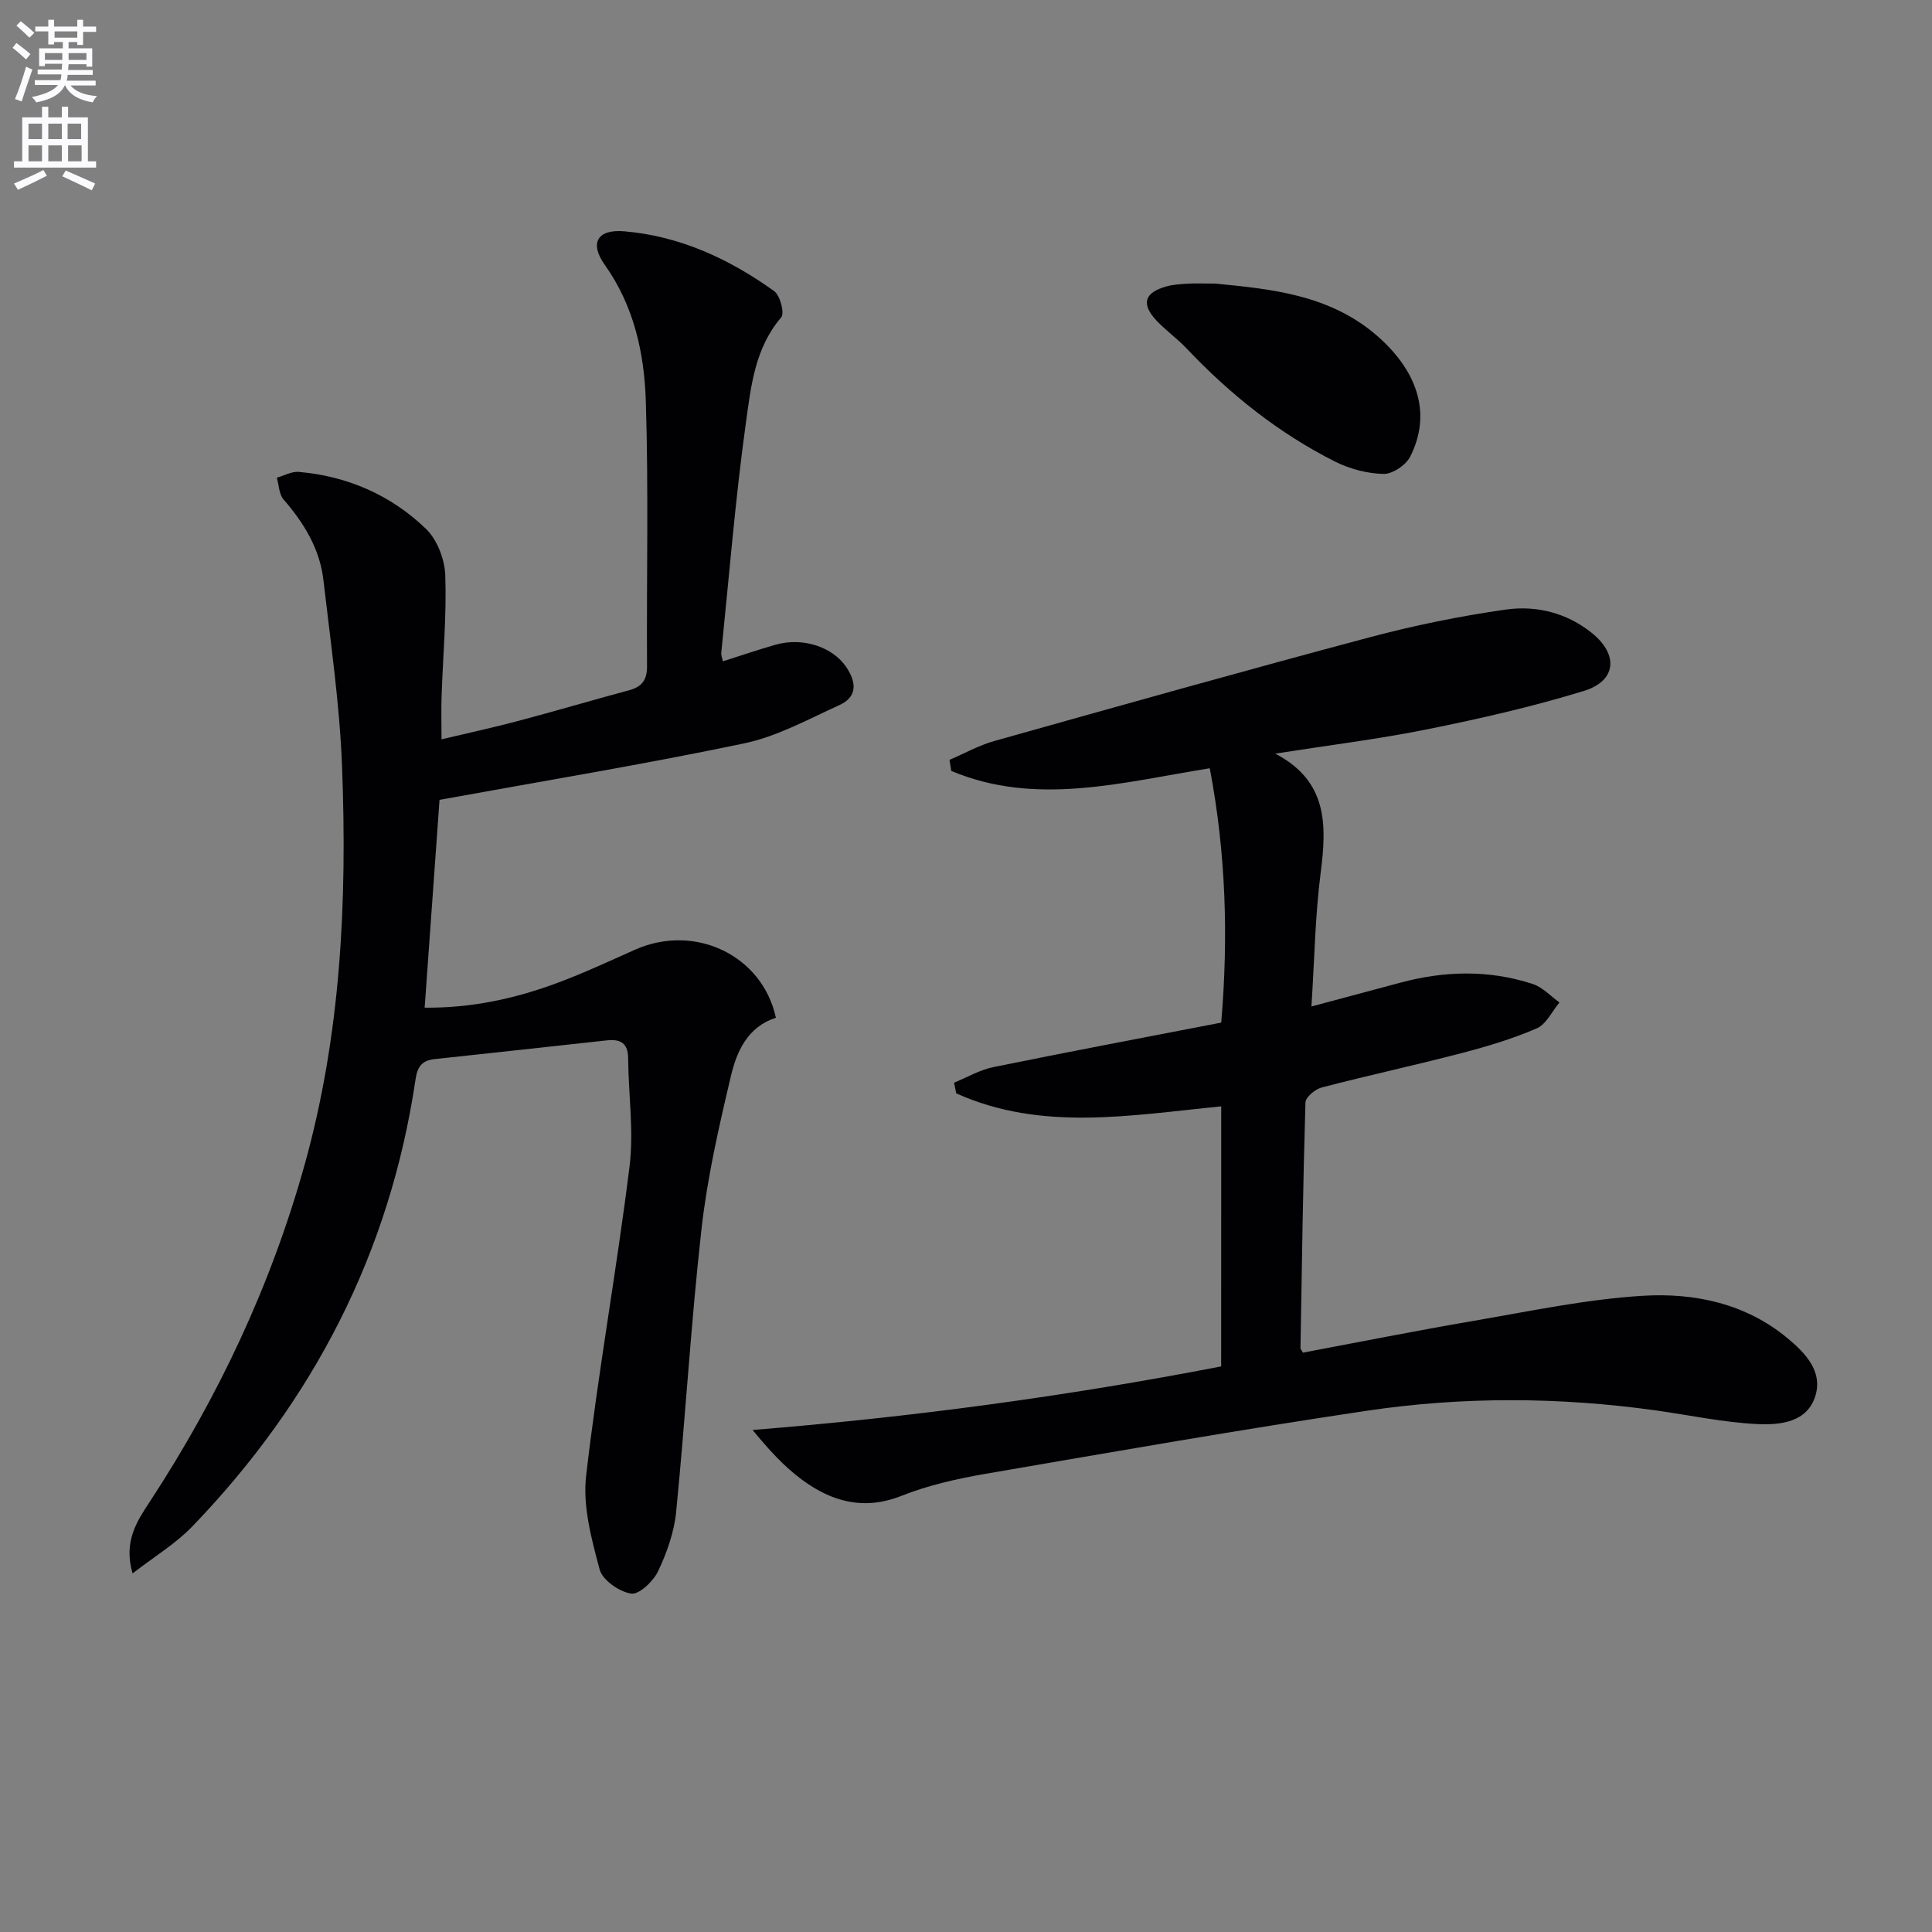 <svg enable-background="new 0 0 400 400" viewBox="0 0 400 400" xmlns="http://www.w3.org/2000/svg"><rect x="0" y="0" width="400" height="400" fill="#808080" stroke="none"/><path d="m2.6 9.9.8-1c.9.7 1.9 1.4 2.9 2.3l-.9 1.1c-1.1-1-2-1.8-2.8-2.4zm.5 10.6c.9-2.1 1.6-4.3 2.3-6.7.4.2.8.4 1.3.6-.7 2.1-1.5 4.3-2.2 6.6zm.3-15.2.9-.9c1 .8 2 1.6 2.8 2.4l-1 1c-.9-.9-1.8-1.7-2.7-2.5zm12.6-1.2h1.2v1.4h2.7v1.1h-2.7v2.7h-1.2v-.6h-1.8v1.3h4.9v3.8h-1.2v-.5h-3.7c0 .4-.1.9-.1 1.2h5.1v1h-5.2c0 .5-.1.9-.2 1.2h6v1h-5.2c1.1 1.3 2.9 2 5.5 2.2-.4.4-.7.8-.9 1.3-2.9-.5-4.8-1.6-5.7-3.5h-.1c-.8 1.7-2.7 2.9-5.9 3.5-.2-.4-.6-.8-.9-1.1 2.8-.6 4.6-1.4 5.4-2.5h-4.8v-1h5.3c.1-.3.2-.7.2-1.2h-4.9v-1h5c0-.4 0-.8.1-1.2h-3.6v.5h-1.2v-3.7h4.9v-1.3h-1.8v.5h-1.2v-2.7h-2.7v-1h2.7v-1.4h1.2v1.4h4.8zm-6.7 8.3h3.6c0-.4 0-.9 0-1.4h-3.6zm1.9-4.6h4.8v-1.3h-4.7v1.3zm6.7 3.2h-3.7v1.4h3.7z" fill="#fbfafc"/><path d="m8.7 22.1h1.3v2.2h2.8v-2.2h1.3v2.2h4.1v9.1h1.7v1.3h-17v-1.3h1.7v-9.1h4.1zm.3 13.1.7 1.2c-1.8.9-3.8 1.9-6 2.9-.2-.4-.5-.8-.8-1.3 2.3-1 4.4-1.9 6.1-2.8zm-3.1-6.4h2.8v-3.2h-2.8zm0 4.6h2.8v-3.3h-2.8zm4.1-4.6h2.8v-3.2h-2.8zm0 4.6h2.8v-3.3h-2.8zm3.6 1.9c2.1.9 4.1 1.8 6.1 2.7l-.7 1.4c-2.2-1.1-4.2-2-6.1-2.9zm3.2-9.7h-2.8v3.2h2.8zm-2.7 7.8h2.8v-3.3h-2.8z" fill="#fbfafc"/><g fill="#010104"><path d="m149.66 136.92c3.71-1.17 7.28-2.41 10.92-3.44 5.7-1.62 11.9.51 14.67 4.69 2.12 3.19 2.24 6.13-1.48 7.82-6.45 2.93-12.88 6.49-19.71 7.92-20.59 4.32-41.37 7.74-63.06 11.69-.96 13.45-2 27.94-3.08 43.03 9.54.08 18.21-1.78 26.6-4.81 5.77-2.08 11.34-4.7 16.95-7.19 12.39-5.52 26.37 1.15 29.17 14.08-5.8 1.87-8.09 6.9-9.3 12.02-2.48 10.47-4.9 21.04-6.1 31.71-2.19 19.48-3.32 39.07-5.25 58.58-.42 4.2-1.92 8.45-3.74 12.29-.99 2.08-3.93 4.88-5.58 4.63-2.45-.38-5.93-2.79-6.52-4.99-1.68-6.3-3.53-13.09-2.8-19.4 2.47-21.41 6.34-42.66 8.99-64.05.91-7.33-.23-14.91-.29-22.38-.02-3.19-1.62-4.03-4.43-3.72-11.89 1.31-23.78 2.6-35.67 3.88-2.5.27-3.52 1.48-3.91 4.14-5.29 35.89-21.16 66.59-46.22 92.61-3.46 3.59-7.89 6.26-12.37 9.73-1.95-6.67.95-10.87 3.65-14.98 14.11-21.58 24.96-44.58 31.93-69.49 7.58-27.11 8.85-54.76 7.79-82.58-.49-12.9-2.38-25.75-3.86-38.6-.74-6.48-4.03-11.83-8.26-16.71-.94-1.09-.95-2.98-1.39-4.5 1.51-.42 3.07-1.32 4.53-1.2 10.12.88 19.11 4.81 26.35 11.79 2.33 2.24 3.89 6.33 4 9.63.29 8.29-.48 16.61-.76 24.91-.1 2.8-.02 5.61-.02 9.04 5.38-1.28 10.65-2.42 15.85-3.8 7.69-2.04 15.33-4.3 23.02-6.37 2.65-.71 3.7-2.16 3.68-4.97-.11-18.28.33-36.58-.25-54.85-.31-9.95-2.44-19.72-8.5-28.25-3.22-4.53-1.53-7.41 4.04-6.94 11.53.98 21.76 5.72 31.05 12.4 1.23.89 2.17 4.56 1.45 5.41-5.47 6.37-6.28 14.33-7.33 21.91-2.19 15.79-3.46 31.7-5.09 47.57-.04.47.18.96.33 1.74z"/><path d="m252.84 229.06c-18.75 1.84-37.2 5.26-54.86-2.69-.15-.74-.3-1.47-.45-2.21 2.7-1.1 5.3-2.65 8.1-3.22 15.59-3.18 31.24-6.13 47.21-9.22 1.5-17.68.99-34.98-2.37-52.66-18.07 2.89-35.96 7.94-53.52.55-.12-.76-.24-1.53-.37-2.29 3.08-1.32 6.07-3 9.27-3.9 25.86-7.27 51.71-14.54 77.66-21.46 9.28-2.47 18.77-4.41 28.28-5.76 6.33-.89 12.64.69 17.82 4.88 5.54 4.48 5.05 9.9-1.69 11.97-10.59 3.25-21.44 5.73-32.31 7.92-10.2 2.06-20.56 3.33-31.59 5.06 10.91 5.7 10.68 14.79 9.41 24.67-1.14 8.87-1.28 17.87-1.91 27.68 6.7-1.79 12.52-3.35 18.34-4.91 9.19-2.48 18.4-2.72 27.49.26 2.04.67 3.69 2.51 5.52 3.82-1.54 1.84-2.73 4.5-4.7 5.36-4.99 2.16-10.27 3.74-15.54 5.12-9.62 2.51-19.35 4.61-28.97 7.12-1.35.35-3.35 2-3.38 3.1-.51 16.95-.74 33.92-1.03 50.88 0 .14.15.29.51.92 11.67-2.19 23.51-4.56 35.39-6.59 11.61-1.99 23.24-4.46 34.95-5.18 10.68-.66 21.31 1.58 29.96 8.76 3.58 2.97 7.34 6.78 5.82 11.87-1.66 5.61-7.36 6.15-12.04 5.93-7.08-.34-14.11-1.87-21.16-2.85-19.9-2.76-39.86-2.86-59.68.09-26.4 3.93-52.71 8.54-79.02 13.07-5.87 1.01-11.81 2.36-17.32 4.54-7.75 3.08-14.4 1.24-20.55-3.28-3.81-2.8-7.04-6.38-10.29-10.35 32.78-2.63 64.98-6.96 97.01-13.16.01-18.09.01-35.71.01-53.84z"/><path d="m251.61 58.71c11.28 1.13 23.77 2.18 33.75 11.03 8.5 7.55 10.93 16.31 6.59 24.83-.89 1.75-3.66 3.59-5.52 3.55-3.36-.08-6.96-1.02-9.99-2.54-11.7-5.88-21.8-13.96-30.8-23.47-1.93-2.04-4.28-3.69-6.2-5.74-3.23-3.45-2.53-5.8 2.06-7.07 1.42-.4 2.95-.48 4.44-.57s2.99-.02 5.67-.02z"/></g></svg>
